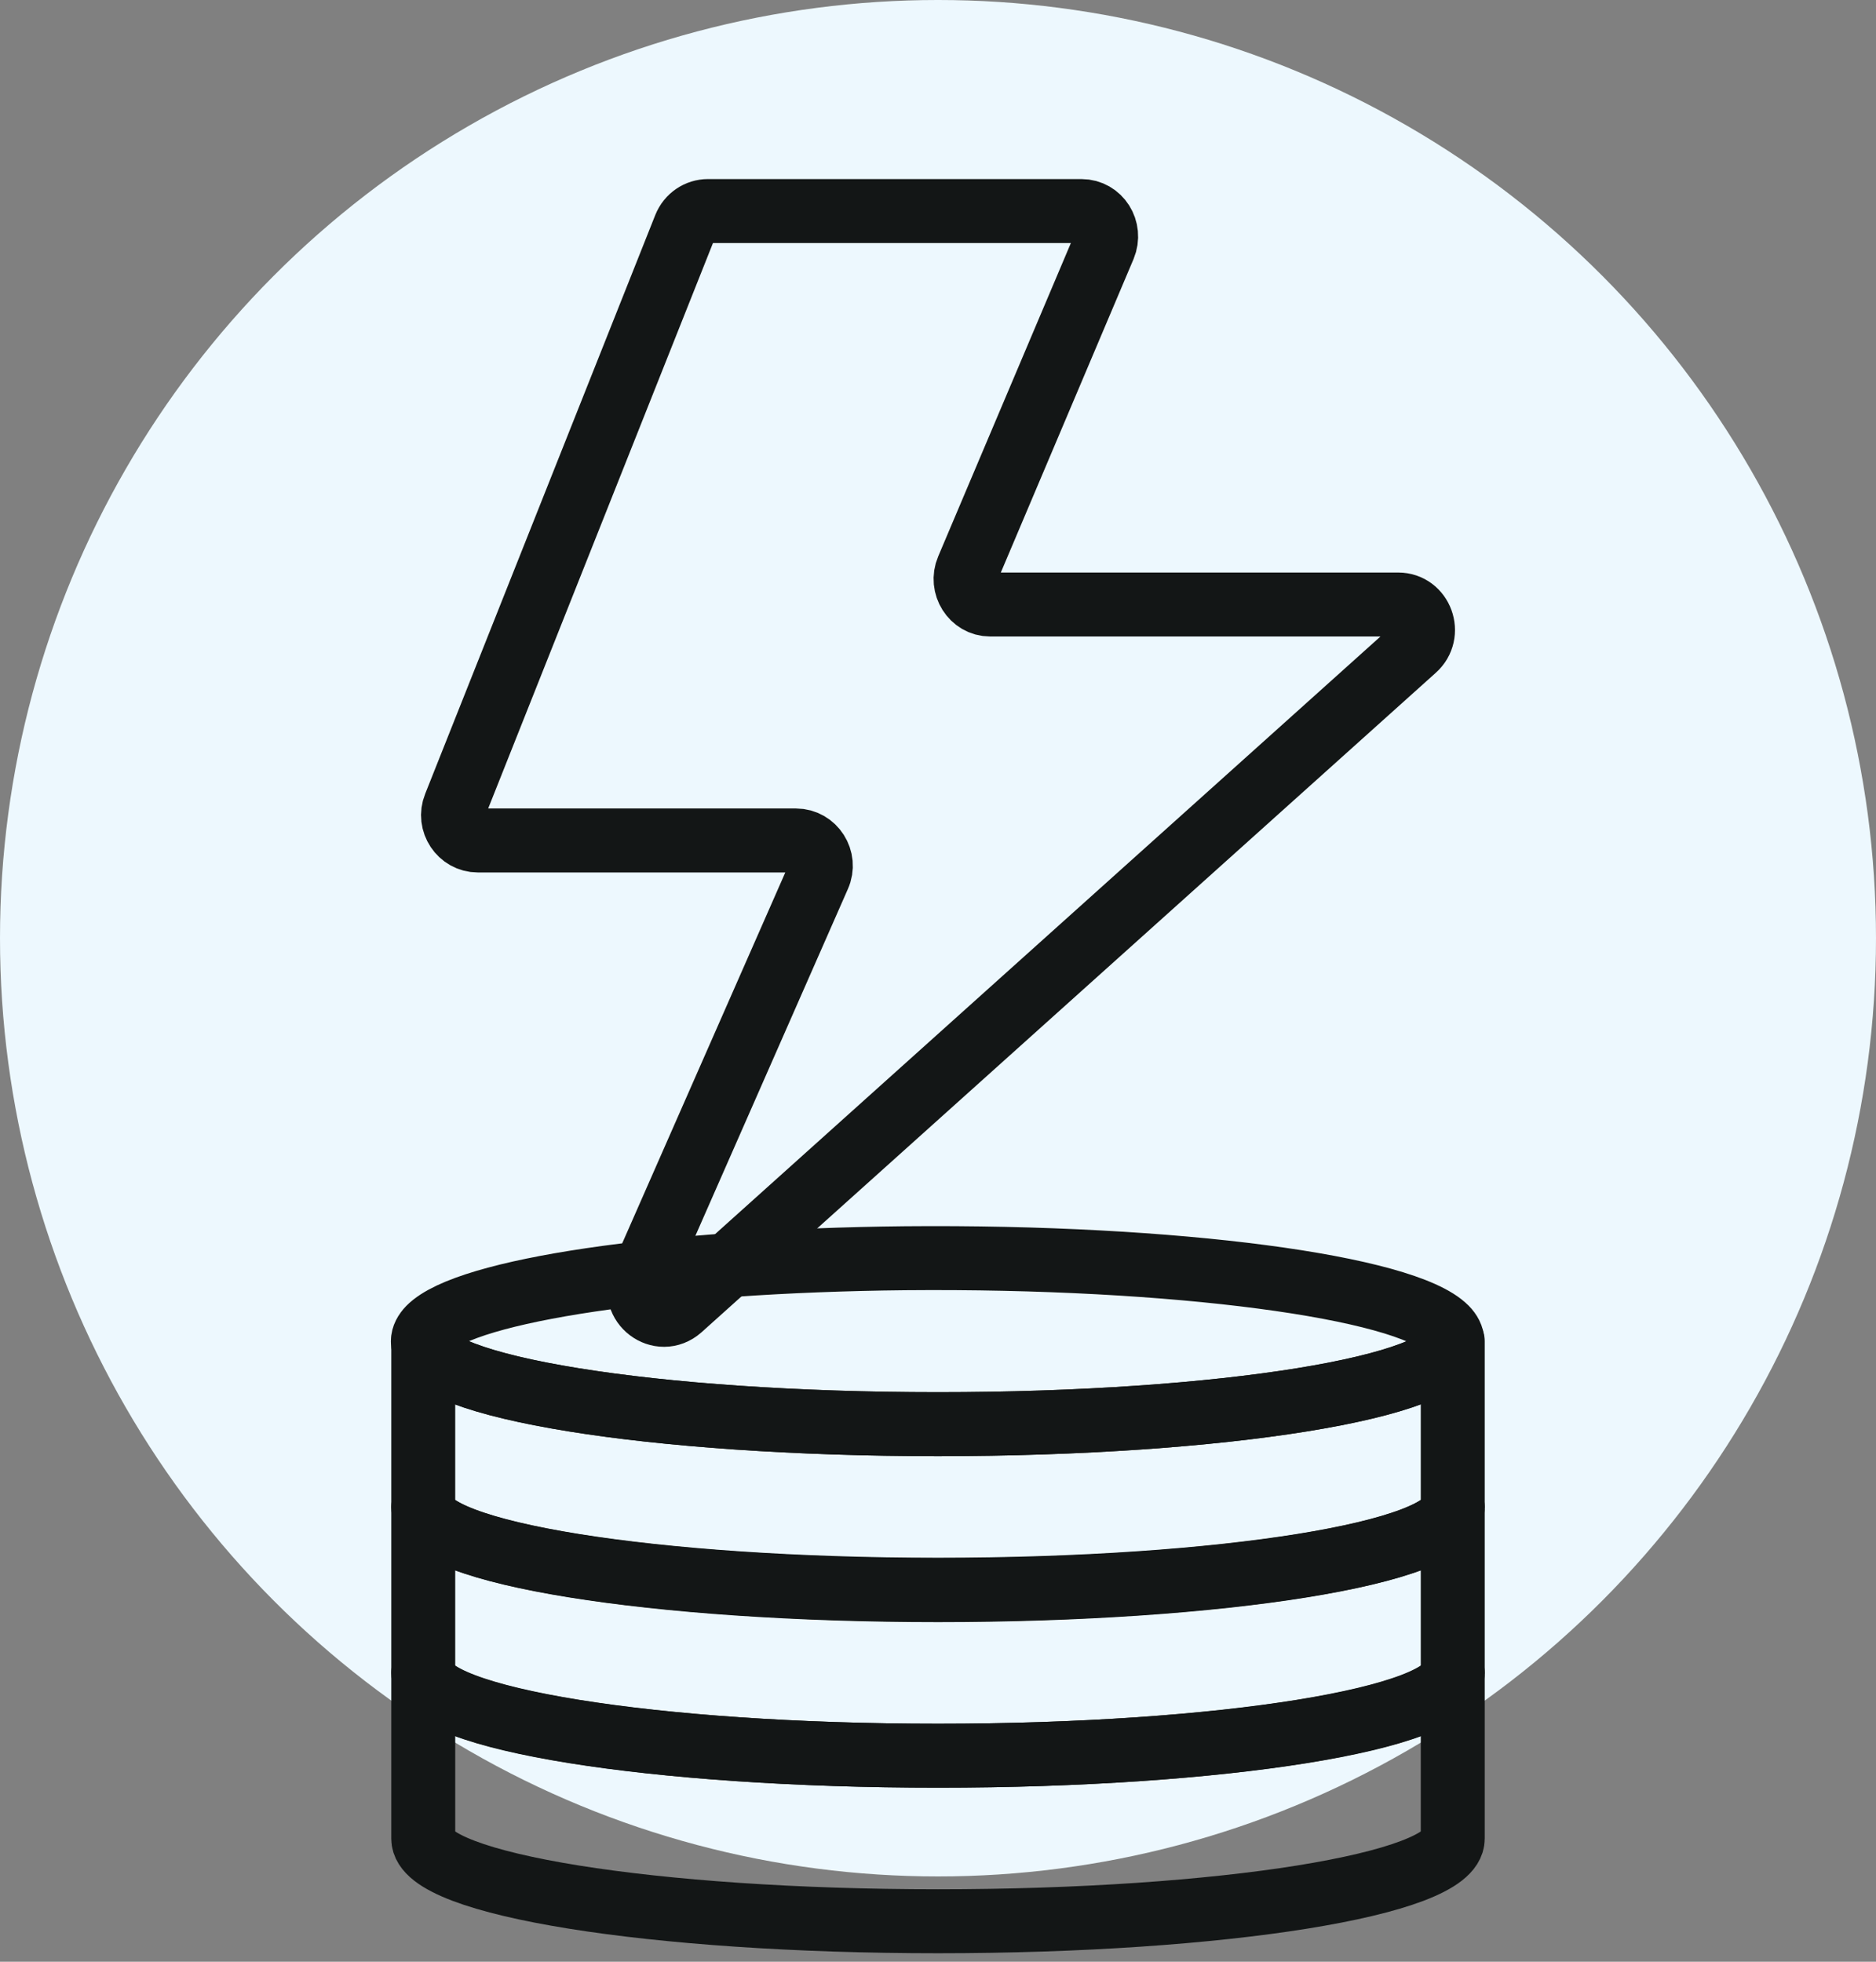 <svg width="44" height="46" viewBox="0 0 44 46" fill="none" xmlns="http://www.w3.org/2000/svg">
<rect x="0" y="0" width="44" height="46" fill="#808080" stroke="none"/>
<circle cx="22" cy="22" r="22" fill="#EDF8FE"/>
<g clip-path="url(#clip0_35_764)">
<path d="M34.073 39.223V43.114C34.073 44.187 28.667 45.051 22 45.051C15.333 45.051 9.927 44.187 9.927 43.114V39.223C9.927 40.296 15.333 41.169 22 41.169C28.667 41.169 34.073 40.296 34.073 39.223Z" stroke="#131616" stroke-width="1.5" stroke-linecap="round" stroke-linejoin="round"/>
<path d="M34.073 35.341V39.233C34.073 40.305 28.667 41.169 22 41.169C15.333 41.169 9.927 40.305 9.927 39.233V35.341C9.927 36.414 15.333 37.287 22 37.287C28.667 37.287 34.073 36.414 34.073 35.341Z" stroke="#131616" stroke-width="1.5" stroke-linecap="round" stroke-linejoin="round"/>
<path d="M22 33.395C28.667 33.395 34.063 32.522 34.063 31.45C34.063 31.345 34.008 31.241 33.915 31.146C32.96 30.178 27.591 29.447 21.23 29.504C15.556 29.561 10.947 30.254 10.066 31.146C9.974 31.241 9.918 31.345 9.918 31.45C9.918 32.522 15.324 33.395 21.991 33.395H22Z" stroke="#131616" stroke-width="1.5" stroke-linecap="round" stroke-linejoin="round"/>
<path d="M34.073 31.45V35.341C34.073 36.413 28.667 37.277 22 37.277C15.333 37.277 9.927 36.413 9.927 35.341V31.45C9.927 32.522 15.333 33.395 22 33.395C28.667 33.395 34.073 32.522 34.073 31.45Z" stroke="#131616" stroke-width="1.5" stroke-linecap="round" stroke-linejoin="round"/>
<path d="M16.604 4.949H25.366C25.783 4.949 26.061 5.386 25.895 5.784L22.695 13.34C22.529 13.729 22.807 14.175 23.224 14.175H32.793C33.331 14.175 33.581 14.858 33.173 15.219L15.954 30.681C15.482 31.098 14.786 30.576 15.046 29.988L19.2 20.544C19.376 20.154 19.088 19.708 18.671 19.708H11.207C10.799 19.708 10.511 19.281 10.669 18.892L16.066 5.319C16.158 5.091 16.372 4.949 16.604 4.949Z" stroke="#131616" stroke-width="1.5" stroke-linecap="round" stroke-linejoin="round"/>
</g>
<defs>
<clipPath id="clip0_35_764">
<rect width="26" height="42" fill="white" transform="translate(9 4)"/>
</clipPath>
</defs>
</svg>
